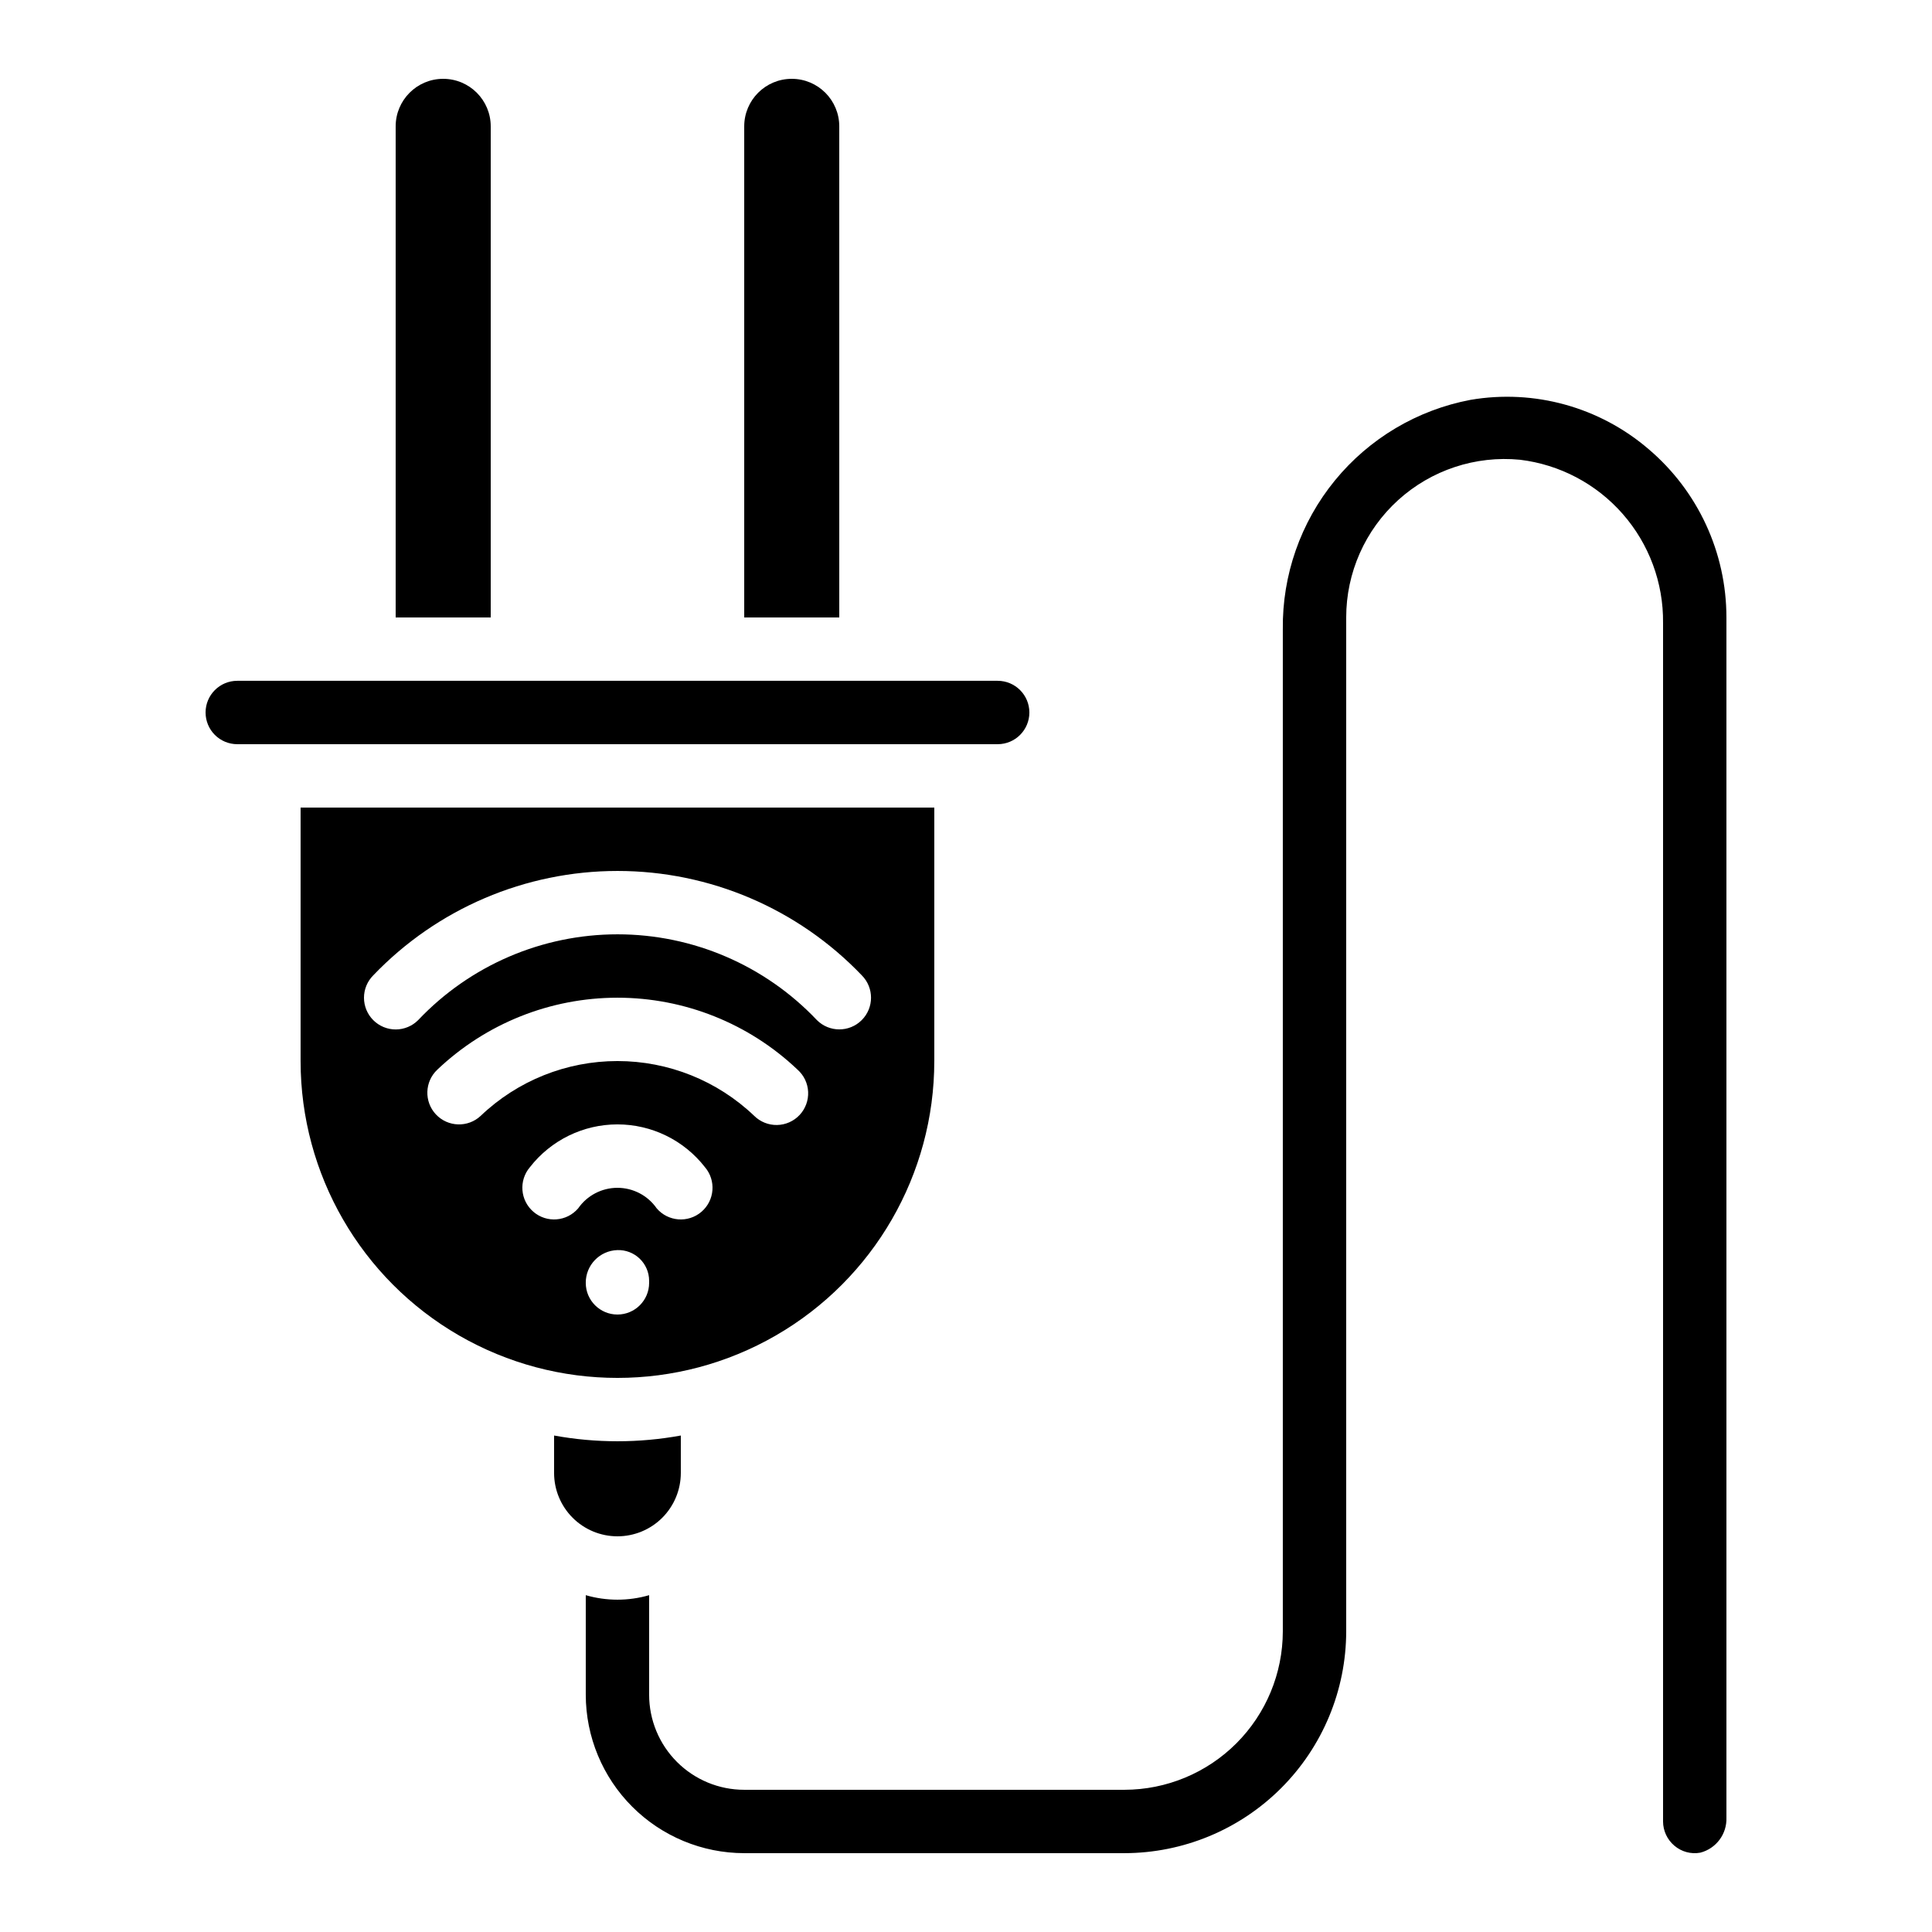 <?xml version="1.0" encoding="UTF-8"?>
<!-- Uploaded to: ICON Repo, www.iconrepo.com, Generator: ICON Repo Mixer Tools -->
<svg fill="#000000" width="800px" height="800px" version="1.1" viewBox="144 144 512 512" xmlns="http://www.w3.org/2000/svg">
 <g>
  <path d="m483.96 310.76v265.57c-0.012 11.129-4.438 21.801-12.309 29.672s-18.543 12.297-29.672 12.312h-100.76c-6.684 0-13.09-2.656-17.812-7.379-4.727-4.723-7.379-11.133-7.379-17.812v-26.383c-5.484 1.59-11.309 1.59-16.793 0v26.383c0.012 11.133 4.438 21.801 12.309 29.672s18.543 12.301 29.676 12.312h100.76c15.582-0.02 30.52-6.219 41.539-17.238 11.02-11.02 17.219-25.957 17.238-41.539v-268.7c-0.004-11.844 5-23.141 13.773-31.102 8.773-7.957 20.5-11.84 32.289-10.688 10.535 1.273 20.227 6.387 27.219 14.363 6.996 7.977 10.801 18.254 10.688 28.863v317.64c0.008 2.477 1.105 4.82 2.996 6.418 1.895 1.621 4.422 2.305 6.875 1.855 4.207-1.086 7.086-4.957 6.922-9.297v-318.05c0.004-17.172-7.531-33.48-20.617-44.602-13-11.16-30.297-15.949-47.188-13.066-14.117 2.668-26.84 10.227-35.938 21.344-9.098 11.117-13.988 25.082-13.816 39.449z"/>
  <path d="m391.6 425.19v-67.172h-167.94v67.176-0.004c0 30 16.004 57.719 41.984 72.719 25.98 15 57.988 15 83.969 0 25.98-15 41.984-42.719 41.984-72.719zm-148.68-10.84c-1.574-1.574-2.461-3.711-2.461-5.941 0-2.227 0.887-4.363 2.461-5.938 16.902-17.668 40.285-27.66 64.734-27.66 24.445 0 47.832 9.992 64.73 27.66 3.273 3.285 3.262 8.605-0.027 11.879-3.285 3.273-8.605 3.266-11.879-0.023-13.742-14.504-32.844-22.723-52.824-22.723-19.98 0-39.086 8.219-52.824 22.723-1.574 1.586-3.715 2.484-5.949 2.488s-4.379-0.883-5.961-2.465zm16.602 24.98c-3.168-3.379-3-8.691 0.379-11.863 12.875-12.242 29.961-19.066 47.727-19.066 17.766 0 34.852 6.824 47.727 19.066 1.695 1.504 2.707 3.633 2.809 5.894 0.102 2.262-0.715 4.473-2.266 6.125-1.551 1.652-3.703 2.606-5.965 2.648-2.266 0.043-4.453-0.832-6.062-2.426-9.766-9.32-22.742-14.52-36.242-14.52-13.496 0-26.477 5.199-36.238 14.52-3.383 3.172-8.695 3-11.867-0.379zm37.703 24.887v0.004c-3.016 3.527-8.32 3.945-11.848 0.93-3.531-3.012-3.949-8.316-0.934-11.848 5.57-7.148 14.125-11.328 23.184-11.328 9.062 0 17.617 4.18 23.184 11.328 3.016 3.531 2.598 8.836-0.93 11.848-3.531 3.016-8.836 2.598-11.852-0.93-2.367-3.406-6.254-5.438-10.402-5.438-4.148 0-8.035 2.031-10.402 5.438zm2.008 19.75c-0.027-4.691 3.703-8.547 8.395-8.68 2.195-0.07 4.328 0.754 5.91 2.281 1.578 1.523 2.477 3.625 2.488 5.82v0.578c0 4.641-3.762 8.398-8.398 8.398-4.637 0-8.395-3.758-8.395-8.398z"/>
  <path d="m307.63 551.14c4.453 0 8.727-1.77 11.875-4.918 3.148-3.148 4.918-7.422 4.918-11.875v-9.918c-11.102 2.027-22.48 2.027-33.586 0v9.918c0 4.453 1.77 8.727 4.918 11.875 3.148 3.148 7.422 4.918 11.875 4.918z"/>
  <path d="m261.45 164.89c-6.953 0-12.594 5.641-12.594 12.598v130.15h25.191v-130.15c0-6.957-5.641-12.598-12.598-12.598z"/>
  <path d="m353.82 164.89c-6.957 0-12.594 5.641-12.594 12.598v130.15h25.191l-0.004-130.15c0-6.957-5.637-12.598-12.594-12.598z"/>
  <path d="m198.48 332.82c0 2.227 0.883 4.363 2.457 5.938 1.574 1.574 3.711 2.461 5.938 2.461h201.52c4.637 0 8.398-3.762 8.398-8.398s-3.762-8.398-8.398-8.398h-201.52c-4.637 0-8.395 3.762-8.395 8.398z"/>
 </g>
</svg>